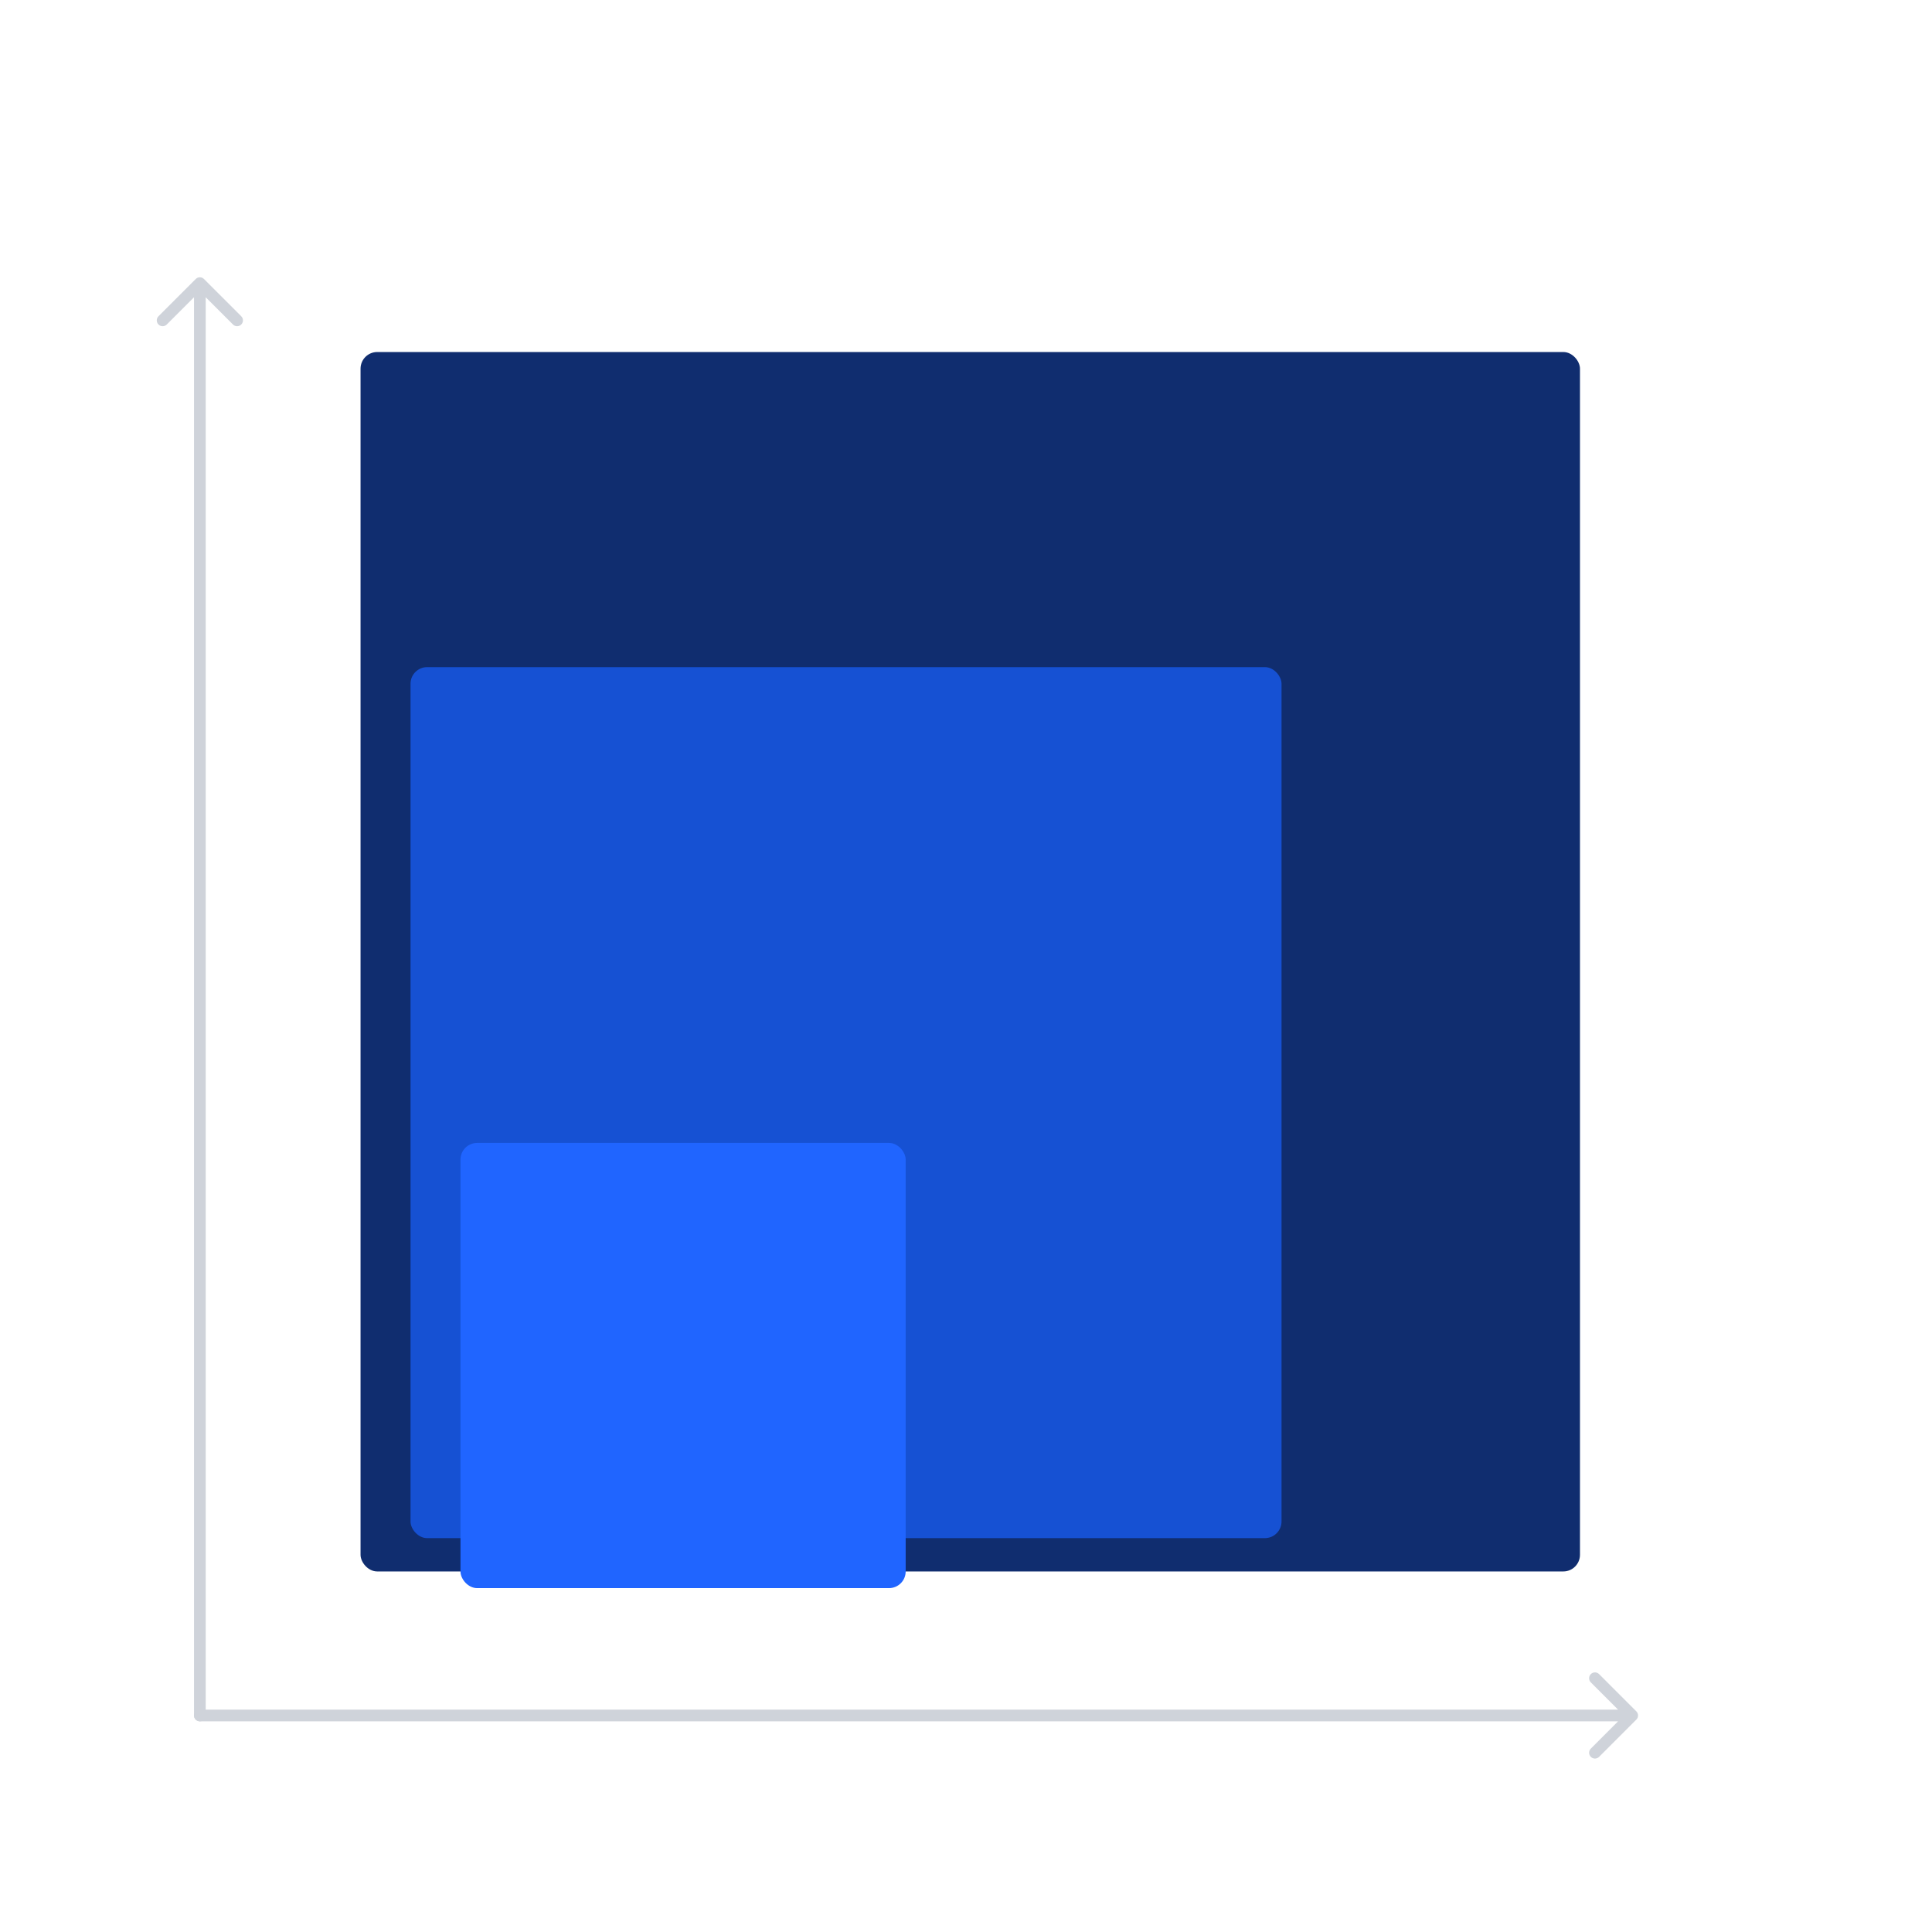 <svg width="116" height="116" viewBox="0 0 116 116" fill="none" xmlns="http://www.w3.org/2000/svg">
    <g filter="url(#filter0_d_542_2019)">
        <rect x="21.648" y="21.136" width="73.216" height="73.216" rx="1" fill="#102D6F"/>
    </g>
    <g filter="url(#filter1_d_542_2019)">
        <rect x="21.648" y="42.055" width="52.297" height="52.297" rx="1" fill="#1651D3"/>
    </g>
    <g filter="url(#filter2_d_542_2019)">
        <rect x="21.648" y="67.623" width="26.73" height="26.73" rx="1" fill="#2065FF"/>
    </g>
    <g filter="url(#filter3_d_542_2019)">
        <path d="M16.649 99C16.649 99.194 16.806 99.351 17 99.351C17.194 99.351 17.351 99.194 17.351 99L16.649 99ZM17.248 12.752C17.111 12.614 16.889 12.614 16.752 12.752L14.516 14.988C14.378 15.125 14.378 15.347 14.516 15.484C14.653 15.622 14.875 15.622 15.012 15.484L17 13.497L18.988 15.484C19.125 15.622 19.347 15.622 19.484 15.484C19.622 15.347 19.622 15.125 19.484 14.988L17.248 12.752ZM17.351 99L17.351 13L16.649 13L16.649 99L17.351 99Z" fill="#CFD3DA"/>
    </g>
    <g filter="url(#filter4_d_542_2019)">
        <path d="M17 98.649C16.806 98.649 16.649 98.806 16.649 99C16.649 99.194 16.806 99.351 17 99.351V98.649ZM103.248 99.248C103.386 99.111 103.386 98.889 103.248 98.752L101.012 96.516C100.875 96.378 100.653 96.378 100.516 96.516C100.378 96.653 100.378 96.875 100.516 97.013L102.503 99L100.516 100.988C100.378 101.125 100.378 101.347 100.516 101.484C100.653 101.622 100.875 101.622 101.012 101.484L103.248 99.248ZM17 99.351H103V98.649H17V99.351Z" fill="#CFD3DA"/>
    </g>
    <defs>
        <filter id="filter0_d_542_2019" x="0.648" y="0.136" width="115.216" height="115.216" filterUnits="userSpaceOnUse" color-interpolation-filters="sRGB">
            <feFlood flood-opacity="0" result="BackgroundImageFix"/>
            <feColorMatrix in="SourceAlpha" type="matrix" values="0 0 0 0 0 0 0 0 0 0 0 0 0 0 0 0 0 0 127 0" result="hardAlpha"/>
            <feMorphology radius="1" operator="dilate" in="SourceAlpha" result="effect1_dropShadow_542_2019"/>
            <feOffset/>
            <feGaussianBlur stdDeviation="10"/>
            <feComposite in2="hardAlpha" operator="out"/>
            <feColorMatrix type="matrix" values="0 0 0 0 0.016 0 0 0 0 0.25 0 0 0 0 0.771 0 0 0 0.14 0"/>
            <feBlend mode="normal" in2="BackgroundImageFix" result="effect1_dropShadow_542_2019"/>
            <feBlend mode="normal" in="SourceGraphic" in2="effect1_dropShadow_542_2019" result="shape"/>
        </filter>
        <filter id="filter1_d_542_2019" x="11.648" y="27.055" width="78.297" height="78.297" filterUnits="userSpaceOnUse" color-interpolation-filters="sRGB">
            <feFlood flood-opacity="0" result="BackgroundImageFix"/>
            <feColorMatrix in="SourceAlpha" type="matrix" values="0 0 0 0 0 0 0 0 0 0 0 0 0 0 0 0 0 0 127 0" result="hardAlpha"/>
            <feMorphology radius="3" operator="dilate" in="SourceAlpha" result="effect1_dropShadow_542_2019"/>
            <feOffset dx="3" dy="-2"/>
            <feGaussianBlur stdDeviation="5"/>
            <feComposite in2="hardAlpha" operator="out"/>
            <feColorMatrix type="matrix" values="0 0 0 0 0.002 0 0 0 0 0.16 0 0 0 0 0.512 0 0 0 0.37 0"/>
            <feBlend mode="normal" in2="BackgroundImageFix" result="effect1_dropShadow_542_2019"/>
            <feBlend mode="normal" in="SourceGraphic" in2="effect1_dropShadow_542_2019" result="shape"/>
        </filter>
        <filter id="filter2_d_542_2019" x="17.648" y="58.623" width="46.73" height="46.73" filterUnits="userSpaceOnUse" color-interpolation-filters="sRGB">
            <feFlood flood-opacity="0" result="BackgroundImageFix"/>
            <feColorMatrix in="SourceAlpha" type="matrix" values="0 0 0 0 0 0 0 0 0 0 0 0 0 0 0 0 0 0 127 0" result="hardAlpha"/>
            <feMorphology radius="2" operator="dilate" in="SourceAlpha" result="effect1_dropShadow_542_2019"/>
            <feOffset dx="6" dy="1"/>
            <feGaussianBlur stdDeviation="4"/>
            <feComposite in2="hardAlpha" operator="out"/>
            <feColorMatrix type="matrix" values="0 0 0 0 0.051 0 0 0 0 0.274 0 0 0 0 0.767 0 0 0 0.27 0"/>
            <feBlend mode="normal" in2="BackgroundImageFix" result="effect1_dropShadow_542_2019"/>
            <feBlend mode="normal" in="SourceGraphic" in2="effect1_dropShadow_542_2019" result="shape"/>
        </filter>
        <filter id="filter3_d_542_2019" x="5.413" y="12.648" width="14.175" height="94.703" filterUnits="userSpaceOnUse" color-interpolation-filters="sRGB">
            <feFlood flood-opacity="0" result="BackgroundImageFix"/>
            <feColorMatrix in="SourceAlpha" type="matrix" values="0 0 0 0 0 0 0 0 0 0 0 0 0 0 0 0 0 0 127 0" result="hardAlpha"/>
            <feOffset dx="-5" dy="4"/>
            <feGaussianBlur stdDeviation="2"/>
            <feComposite in2="hardAlpha" operator="out"/>
            <feColorMatrix type="matrix" values="0 0 0 0 0 0 0 0 0 0.113 0 0 0 0 0.367 0 0 0 0.12 0"/>
            <feBlend mode="normal" in2="BackgroundImageFix" result="effect1_dropShadow_542_2019"/>
            <feBlend mode="normal" in="SourceGraphic" in2="effect1_dropShadow_542_2019" result="shape"/>
        </filter>
        <filter id="filter4_d_542_2019" x="7.649" y="96.413" width="95.703" height="13.174" filterUnits="userSpaceOnUse" color-interpolation-filters="sRGB">
            <feFlood flood-opacity="0" result="BackgroundImageFix"/>
            <feColorMatrix in="SourceAlpha" type="matrix" values="0 0 0 0 0 0 0 0 0 0 0 0 0 0 0 0 0 0 127 0" result="hardAlpha"/>
            <feOffset dx="-5" dy="4"/>
            <feGaussianBlur stdDeviation="2"/>
            <feComposite in2="hardAlpha" operator="out"/>
            <feColorMatrix type="matrix" values="0 0 0 0 0 0 0 0 0 0.113 0 0 0 0 0.367 0 0 0 0.12 0"/>
            <feBlend mode="normal" in2="BackgroundImageFix" result="effect1_dropShadow_542_2019"/>
            <feBlend mode="normal" in="SourceGraphic" in2="effect1_dropShadow_542_2019" result="shape"/>
        </filter>
    </defs>
</svg>
